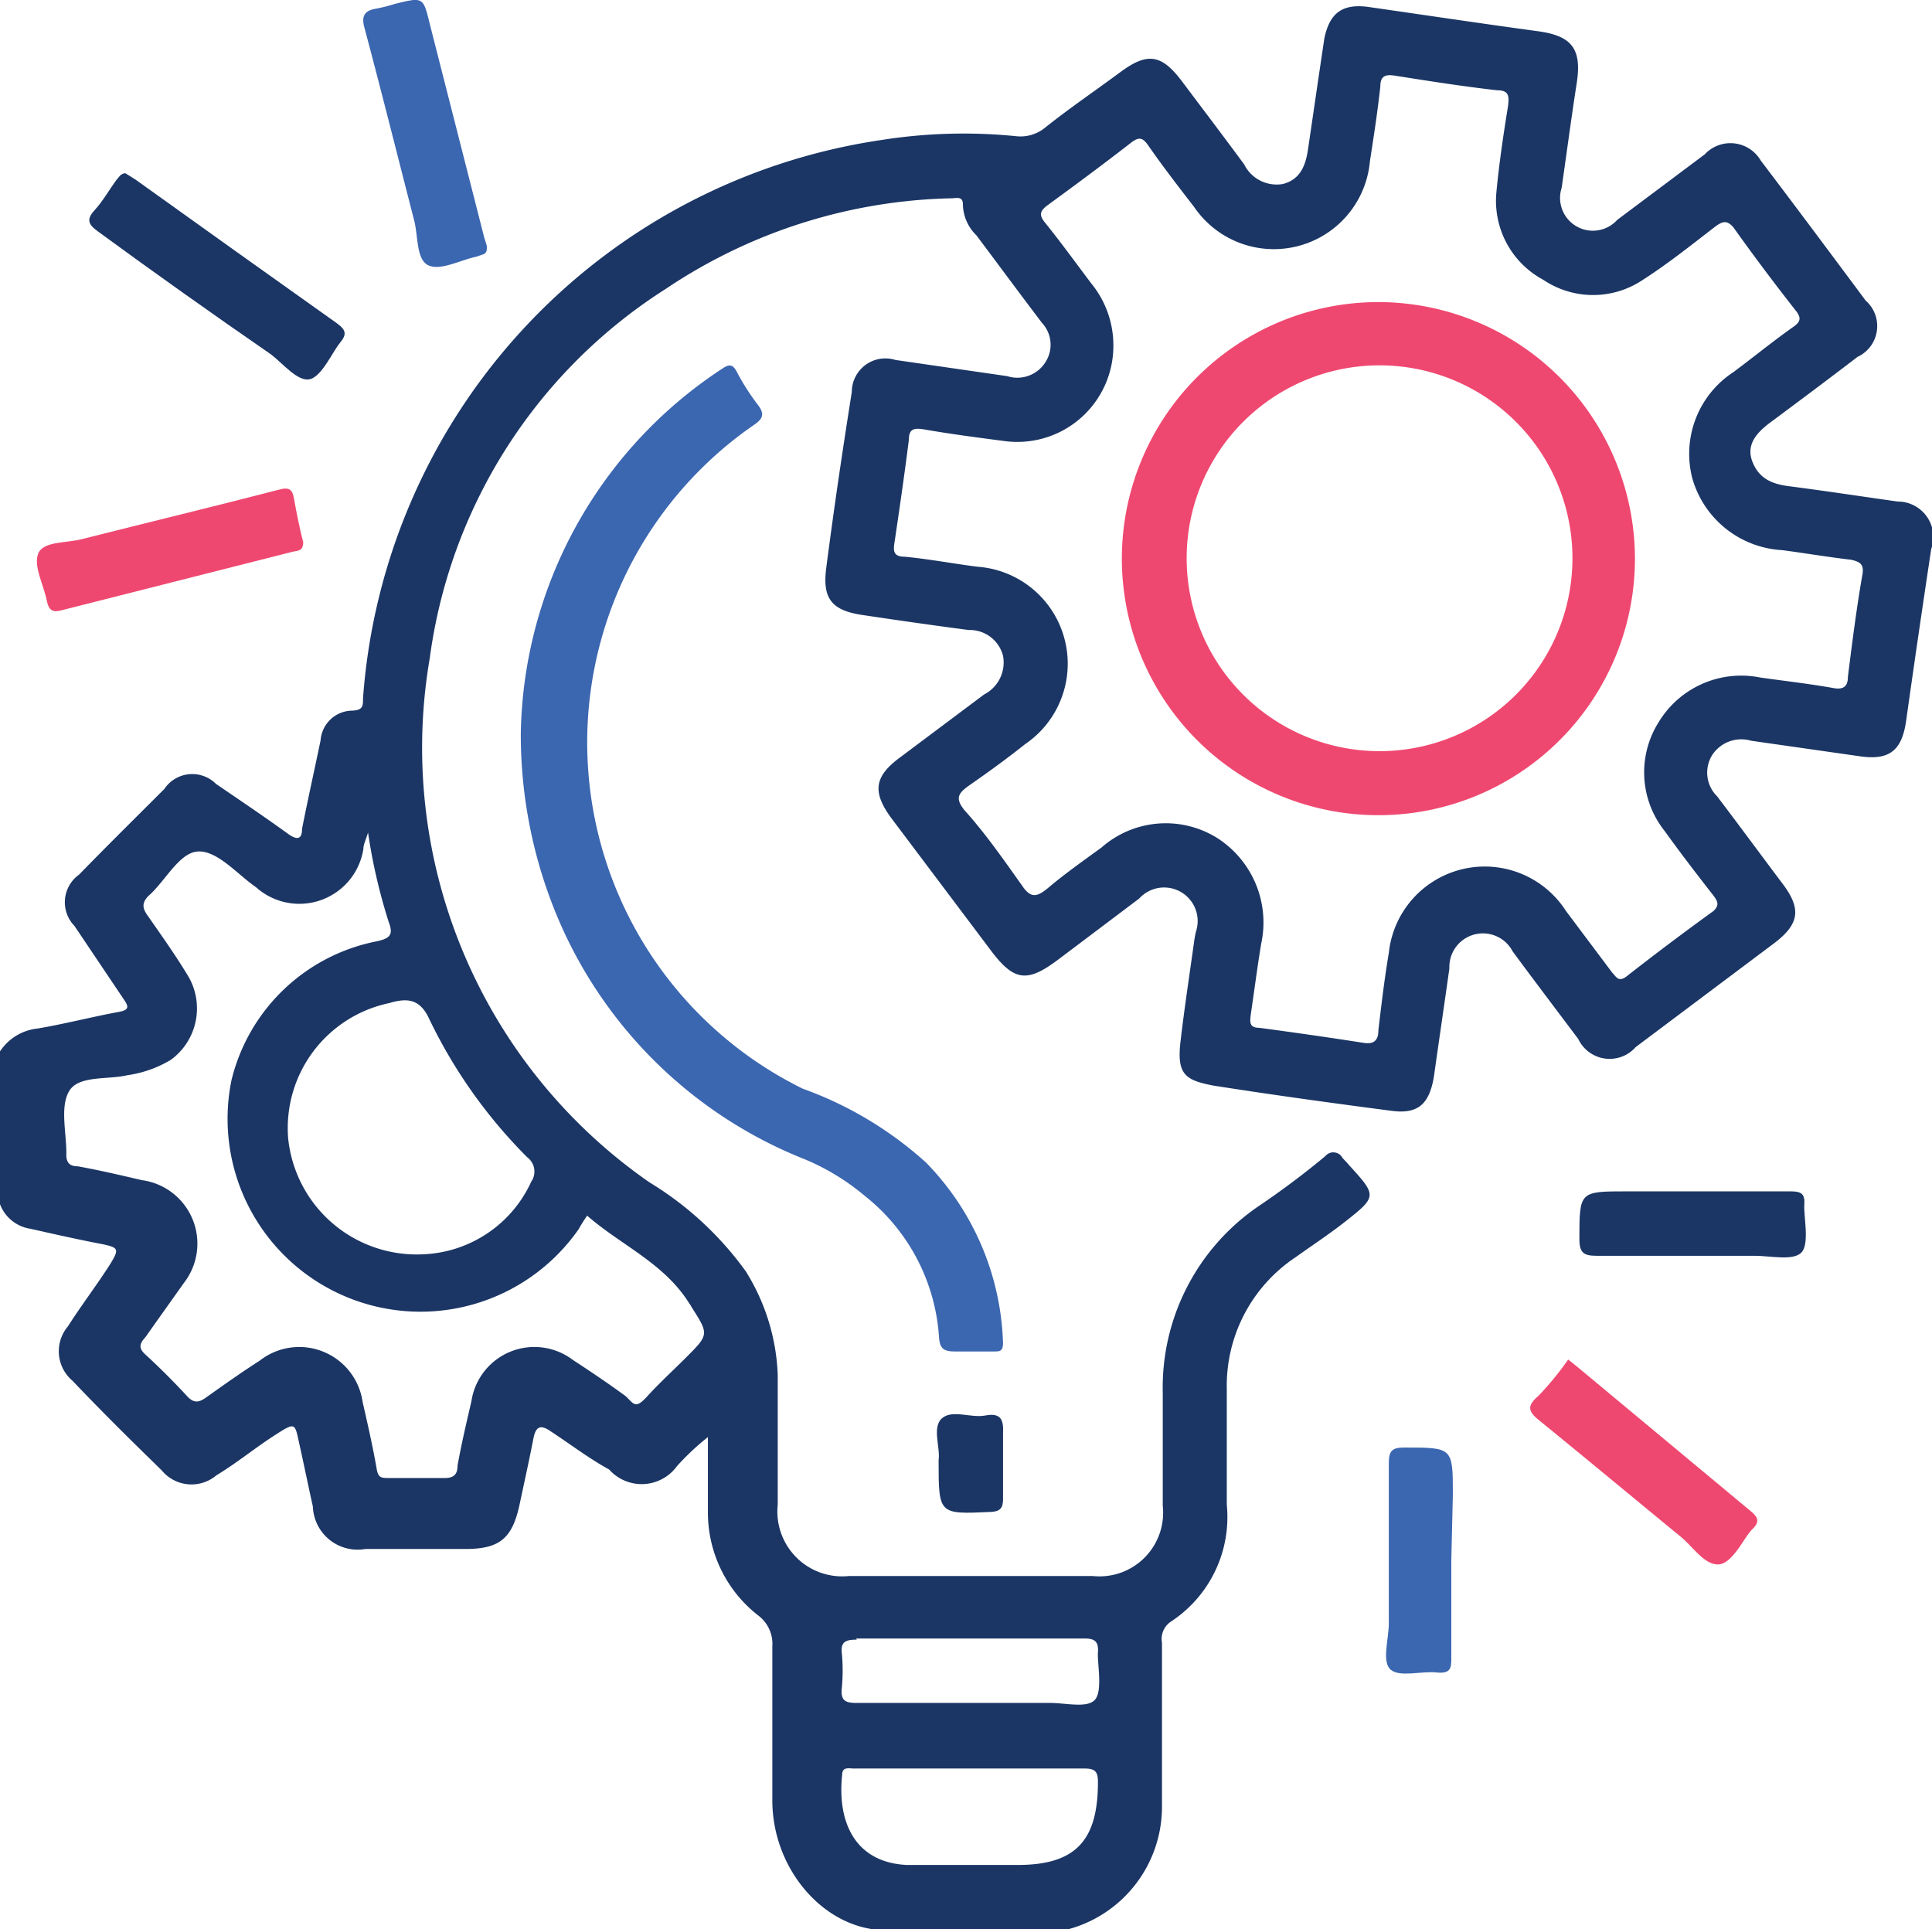 <svg xmlns="http://www.w3.org/2000/svg" viewBox="0 0 50.08 50"><defs><style>.cls-1{fill:#1b3665;}.cls-2{fill:#3b66b0;}.cls-3{fill:#ef4870;}</style></defs><g id="Layer_2" data-name="Layer 2"><g id="Layer_1-2" data-name="Layer 1"><path class="cls-1" d="M23.09,50a.2.2,0,0,1,0-.08h4.27s0,.06,0,.09Z"/><path class="cls-2" d="M13.5,19a11.53,11.53,0,0,1,5.2-9.43c.18-.12.28-.16.4.07a6,6,0,0,0,.55.86c.19.25.11.37-.13.53a10,10,0,0,0,1.29,17.19A9.6,9.6,0,0,1,24,30.13a7,7,0,0,1,2,4.68c0,.23-.1.22-.25.22-.35,0-.69,0-1,0s-.39-.09-.41-.38A5.09,5.09,0,0,0,22.42,31a6,6,0,0,0-1.68-1,11.58,11.58,0,0,1-6.38-6.45A12.24,12.24,0,0,1,13.5,19Z"/><path class="cls-1" d="M3.25,4.49l.27.17C5.25,5.9,7,7.15,8.72,8.37c.25.18.28.29.09.52s-.47.87-.78.94-.69-.4-1-.64C5.51,8.14,4,7.07,2.54,6c-.25-.18-.31-.31-.09-.55s.38-.53.57-.79C3.08,4.61,3.11,4.5,3.25,4.49Z"/><path class="cls-2" d="M12.62,6.38c0,.11,0,.19-.12.22l-.14.05c-.43.09-.93.37-1.25.23s-.27-.75-.37-1.15c-.43-1.67-.85-3.35-1.29-5-.09-.31,0-.45.27-.5A4.37,4.37,0,0,0,10.24.1c.73-.18.73-.18.9.52l1.41,5.53C12.57,6.22,12.6,6.3,12.62,6.38Z"/><path class="cls-3" d="M7.86,14.05c0,.24-.14.22-.27.25l-6,1.52c-.22.06-.32,0-.37-.22-.08-.43-.36-.92-.23-1.25s.75-.27,1.15-.38c1.7-.43,3.4-.84,5.1-1.28.26-.07.34,0,.38.23S7.76,13.68,7.86,14.05Z"/><path class="cls-3" d="M40.65,35.24l.25.2,4.47,3.72c.21.17.25.29.05.48s-.51.9-.88.91-.66-.47-1-.74c-1.22-1-2.42-2-3.65-3-.31-.25-.29-.39,0-.64a8.32,8.32,0,0,0,.6-.71Z"/><path class="cls-2" d="M37.62,40.45c0,.83,0,1.66,0,2.49,0,.29,0,.45-.39.41s-.94.13-1.18-.07S36,42.49,36,42.07c0-1.38,0-2.76,0-4.15,0-.33.1-.4.41-.4,1.25,0,1.25,0,1.25,1.22Z"/><path class="cls-1" d="M43.93,30.88c.83,0,1.66,0,2.49,0,.28,0,.37.07.35.35s.14,1-.07,1.23-.8.09-1.22.09c-1.36,0-2.73,0-4.1,0-.33,0-.44-.08-.44-.43,0-1.24,0-1.24,1.23-1.24Z"/><path class="cls-1" d="M24.33,37.85c.05-.33-.18-.86.09-1.09s.74,0,1.12-.07.48.08.46.45c0,.57,0,1.14,0,1.71,0,.24-.07.33-.33.34C24.33,39.25,24.33,39.26,24.33,37.85Z"/><path class="cls-1" d="M49.19,13c-.92-.13-1.84-.27-2.76-.39-.43-.05-.81-.16-1-.63s.13-.79.5-1.06c.74-.55,1.49-1.11,2.22-1.67a.88.88,0,0,0,.21-1.46c-.9-1.21-1.81-2.43-2.72-3.63A.91.91,0,0,0,44.19,4l-2.27,1.7a.85.85,0,0,1-1.44-.83c.13-.9.25-1.81.39-2.71s-.13-1.23-1-1.35c-1.47-.2-2.94-.42-4.4-.63-.67-.09-1,.15-1.14.81-.15,1-.28,1.9-.42,2.85-.06.43-.19.81-.66.93a.94.94,0,0,1-1-.51c-.53-.72-1.07-1.43-1.61-2.15s-.91-.75-1.6-.24S27.73,2.8,27.1,3.3a1,1,0,0,1-.76.23,13.67,13.67,0,0,0-3.5.1A15.78,15.78,0,0,0,9.41,18.1c0,.2,0,.31-.29.32a.83.83,0,0,0-.81.77c-.16.77-.33,1.53-.48,2.29,0,.27-.12.3-.34.15-.62-.45-1.26-.88-1.89-1.31a.87.87,0,0,0-1.34.13c-.74.74-1.48,1.47-2.21,2.22A.88.88,0,0,0,1.93,24L3.2,25.89c.14.2.16.29-.13.34-.7.13-1.39.31-2.1.43a1.33,1.33,0,0,0-1,.64v3.82a1,1,0,0,0,.82.73c.62.14,1.24.28,1.87.4.42.09.43.13.2.51-.35.55-.75,1.07-1.1,1.62a1,1,0,0,0,.12,1.41c.75.79,1.53,1.56,2.31,2.32a1,1,0,0,0,1.42.13c.53-.32,1-.71,1.53-1.05s.5-.3.62.24.23,1.08.35,1.62a1.16,1.16,0,0,0,1.36,1.1h2.59c.89,0,1.22-.27,1.41-1.16.12-.57.25-1.15.36-1.72.06-.29.18-.35.43-.18.52.34,1,.71,1.53,1A1.13,1.13,0,0,0,17.55,38a6.51,6.51,0,0,1,.8-.75c0,.7,0,1.32,0,1.94a3.38,3.38,0,0,0,1.3,2.68.92.92,0,0,1,.37.8c0,1.32,0,2.64,0,4,0,1.88,1.5,3.52,3.2,3.35,1.36,0,2.72,0,4.09,0a1.75,1.75,0,0,0,.33,0,3.29,3.29,0,0,0,2.48-3.24c0-1.4,0-2.8,0-4.2a.54.54,0,0,1,.22-.54A3.24,3.24,0,0,0,31.8,39c0-1,0-2,0-3a4,4,0,0,1,1.78-3.41c.42-.3.86-.59,1.27-.91.85-.67.85-.68.11-1.49-.06-.08-.14-.14-.19-.22s-.26-.18-.42,0a21.41,21.41,0,0,1-1.72,1.29,5.69,5.69,0,0,0-2.49,4.83c0,1,0,2,0,2.94a1.65,1.65,0,0,1-1.82,1.82c-2.1,0-4.21,0-6.31,0A1.68,1.68,0,0,1,20.16,39c0-1.12,0-2.25,0-3.37a5.44,5.44,0,0,0-.83-2.68,8.54,8.54,0,0,0-2.49-2.3,13.71,13.71,0,0,1-5.7-13.59,13.45,13.45,0,0,1,6.13-9.58,13.78,13.78,0,0,1,7.39-2.34c.13,0,.31-.07.3.18a1.15,1.15,0,0,0,.35.78c.57.76,1.13,1.52,1.7,2.27a.83.83,0,0,1,.1,1,.86.86,0,0,1-1,.38l-2.9-.42a.87.87,0,0,0-1.13.83c-.24,1.51-.46,3-.66,4.54-.11.81.13,1.12.93,1.24s1.84.27,2.76.39A.89.89,0,0,1,26,17a.93.93,0,0,1-.49,1l-2.19,1.64c-.66.49-.71.89-.22,1.56l2.58,3.43c.6.8.94.85,1.74.25l2.11-1.59a.87.87,0,0,1,1.47.86,2.74,2.74,0,0,0-.05.28c-.12.86-.25,1.71-.35,2.57s.13,1,.86,1.14c1.53.24,3.06.45,4.59.65.71.1,1-.17,1.12-.89.13-.93.27-1.87.4-2.8a.87.87,0,0,1,1.64-.44c.56.76,1.13,1.51,1.7,2.27a.9.9,0,0,0,1.49.21L46,24.44c.64-.49.7-.88.21-1.53s-1.13-1.52-1.7-2.27a.86.86,0,0,1-.12-1.08.9.9,0,0,1,1-.36l2.8.4c.78.12,1.11-.14,1.22-.92.21-1.49.43-3,.65-4.45A.92.92,0,0,0,49.19,13Zm-27,29.47c2,0,3.94,0,5.92,0,.27,0,.37.08.35.36s.13,1-.08,1.23-.79.07-1.21.08H25.14c-1,0-2,0-2.94,0-.29,0-.41-.06-.38-.38a4.71,4.71,0,0,0,0-.92C21.79,42.55,21.93,42.5,22.21,42.5ZM21.83,46c0-.23.21-.15.34-.16h3c1,0,2,0,2.93,0,.28,0,.36.07.36.35,0,1.51-.57,2.15-2.08,2.15-1,0-1.92,0-2.88,0C22.14,48.27,21.7,47.2,21.83,46ZM15,31.86a3.85,3.85,0,0,1,.22-.35c.88.77,2,1.23,2.65,2.28a.35.35,0,0,1,.05.08c.46.72.46.72-.14,1.32-.34.34-.69.66-1,1s-.34.21-.56,0c-.45-.33-.91-.64-1.37-.94a1.65,1.65,0,0,0-2.63,1.07c-.13.56-.26,1.11-.36,1.67,0,.24-.11.33-.37.32-.47,0-.94,0-1.41,0-.2,0-.28,0-.32-.26-.1-.57-.23-1.14-.36-1.71a1.66,1.66,0,0,0-2.67-1.07c-.47.3-.92.62-1.37.94-.18.13-.31.18-.49,0-.35-.38-.72-.75-1.1-1.1-.18-.16-.16-.28,0-.45.33-.47.66-.93,1-1.41a1.66,1.66,0,0,0-1.09-2.66c-.56-.13-1.11-.26-1.67-.36-.22,0-.3-.11-.29-.34,0-.55-.17-1.22.08-1.62s1-.28,1.5-.4a3,3,0,0,0,1.13-.4,1.65,1.65,0,0,0,.41-2.23c-.31-.51-.66-1-1-1.49-.15-.2-.17-.34,0-.52.45-.39.81-1.15,1.31-1.16s1,.59,1.49.93A1.68,1.68,0,0,0,9.42,22c0-.11.06-.22.12-.42a14.67,14.67,0,0,0,.53,2.3c.13.34.06.44-.31.52A4.83,4.83,0,0,0,6,28a5,5,0,0,0,9,3.86Zm-3.87-5.44A13.07,13.07,0,0,0,13.67,30a.46.46,0,0,1,.1.63A3.22,3.22,0,0,1,11,32.51a3.35,3.35,0,0,1-3.53-3A3.31,3.31,0,0,1,10.09,26C10.56,25.86,10.89,25.89,11.13,26.42ZM48.27,14.93c-.15.86-.26,1.74-.37,2.61,0,.25-.11.35-.4.29-.62-.11-1.25-.18-1.88-.27A2.5,2.5,0,0,0,43,18.71a2.44,2.44,0,0,0,.15,2.83c.41.57.84,1.13,1.27,1.68.12.16.14.25,0,.39-.76.55-1.52,1.12-2.26,1.7-.21.16-.27,0-.37-.1l-1.2-1.6A2.5,2.5,0,0,0,36,24.7c-.11.65-.19,1.32-.27,2,0,.24-.09.38-.39.33-.9-.14-1.8-.27-2.71-.39-.25,0-.23-.16-.21-.33.09-.61.17-1.23.27-1.84a2.6,2.6,0,0,0-1.14-2.75,2.52,2.52,0,0,0-3,.25c-.47.34-.95.68-1.4,1.06-.28.23-.44.25-.66-.08C26,22.26,25.54,21.6,25,21c-.25-.31-.16-.44.12-.64.49-.34,1-.71,1.45-1.07a2.52,2.52,0,0,0-1.23-4.6c-.63-.08-1.26-.2-1.89-.26-.3,0-.3-.16-.26-.39.13-.88.26-1.77.37-2.65,0-.28.14-.3.39-.26.69.12,1.38.21,2.07.3a2.49,2.49,0,0,0,2.84-2.5,2.53,2.53,0,0,0-.57-1.58c-.4-.53-.79-1.07-1.21-1.59-.15-.19-.12-.29.06-.43.74-.54,1.47-1.08,2.19-1.64.19-.14.28-.13.42.06.38.55.79,1.08,1.2,1.61a2.5,2.5,0,0,0,4.56-1.18c.1-.65.2-1.29.27-1.94,0-.26.12-.32.37-.28.89.14,1.77.28,2.66.38.31,0,.31.16.28.41-.12.74-.23,1.48-.3,2.22A2.32,2.32,0,0,0,40,7.25a2.31,2.31,0,0,0,2.59,0c.64-.41,1.24-.89,1.85-1.36.21-.16.32-.19.49,0,.52.73,1.06,1.45,1.61,2.15.17.21.13.31-.08.45-.52.37-1,.76-1.52,1.15a2.53,2.53,0,0,0-1.07,2.77,2.57,2.57,0,0,0,2.33,1.85c.6.08,1.19.18,1.79.25C48.23,14.57,48.33,14.63,48.27,14.93Z"/><path class="cls-3" d="M35.73,7.83a6.65,6.65,0,1,0,6.65,6.64A6.66,6.66,0,0,0,35.73,7.83Zm0,11.64a5,5,0,1,1,.06-10,5,5,0,0,1-.06,10Z"/></g></g></svg>
